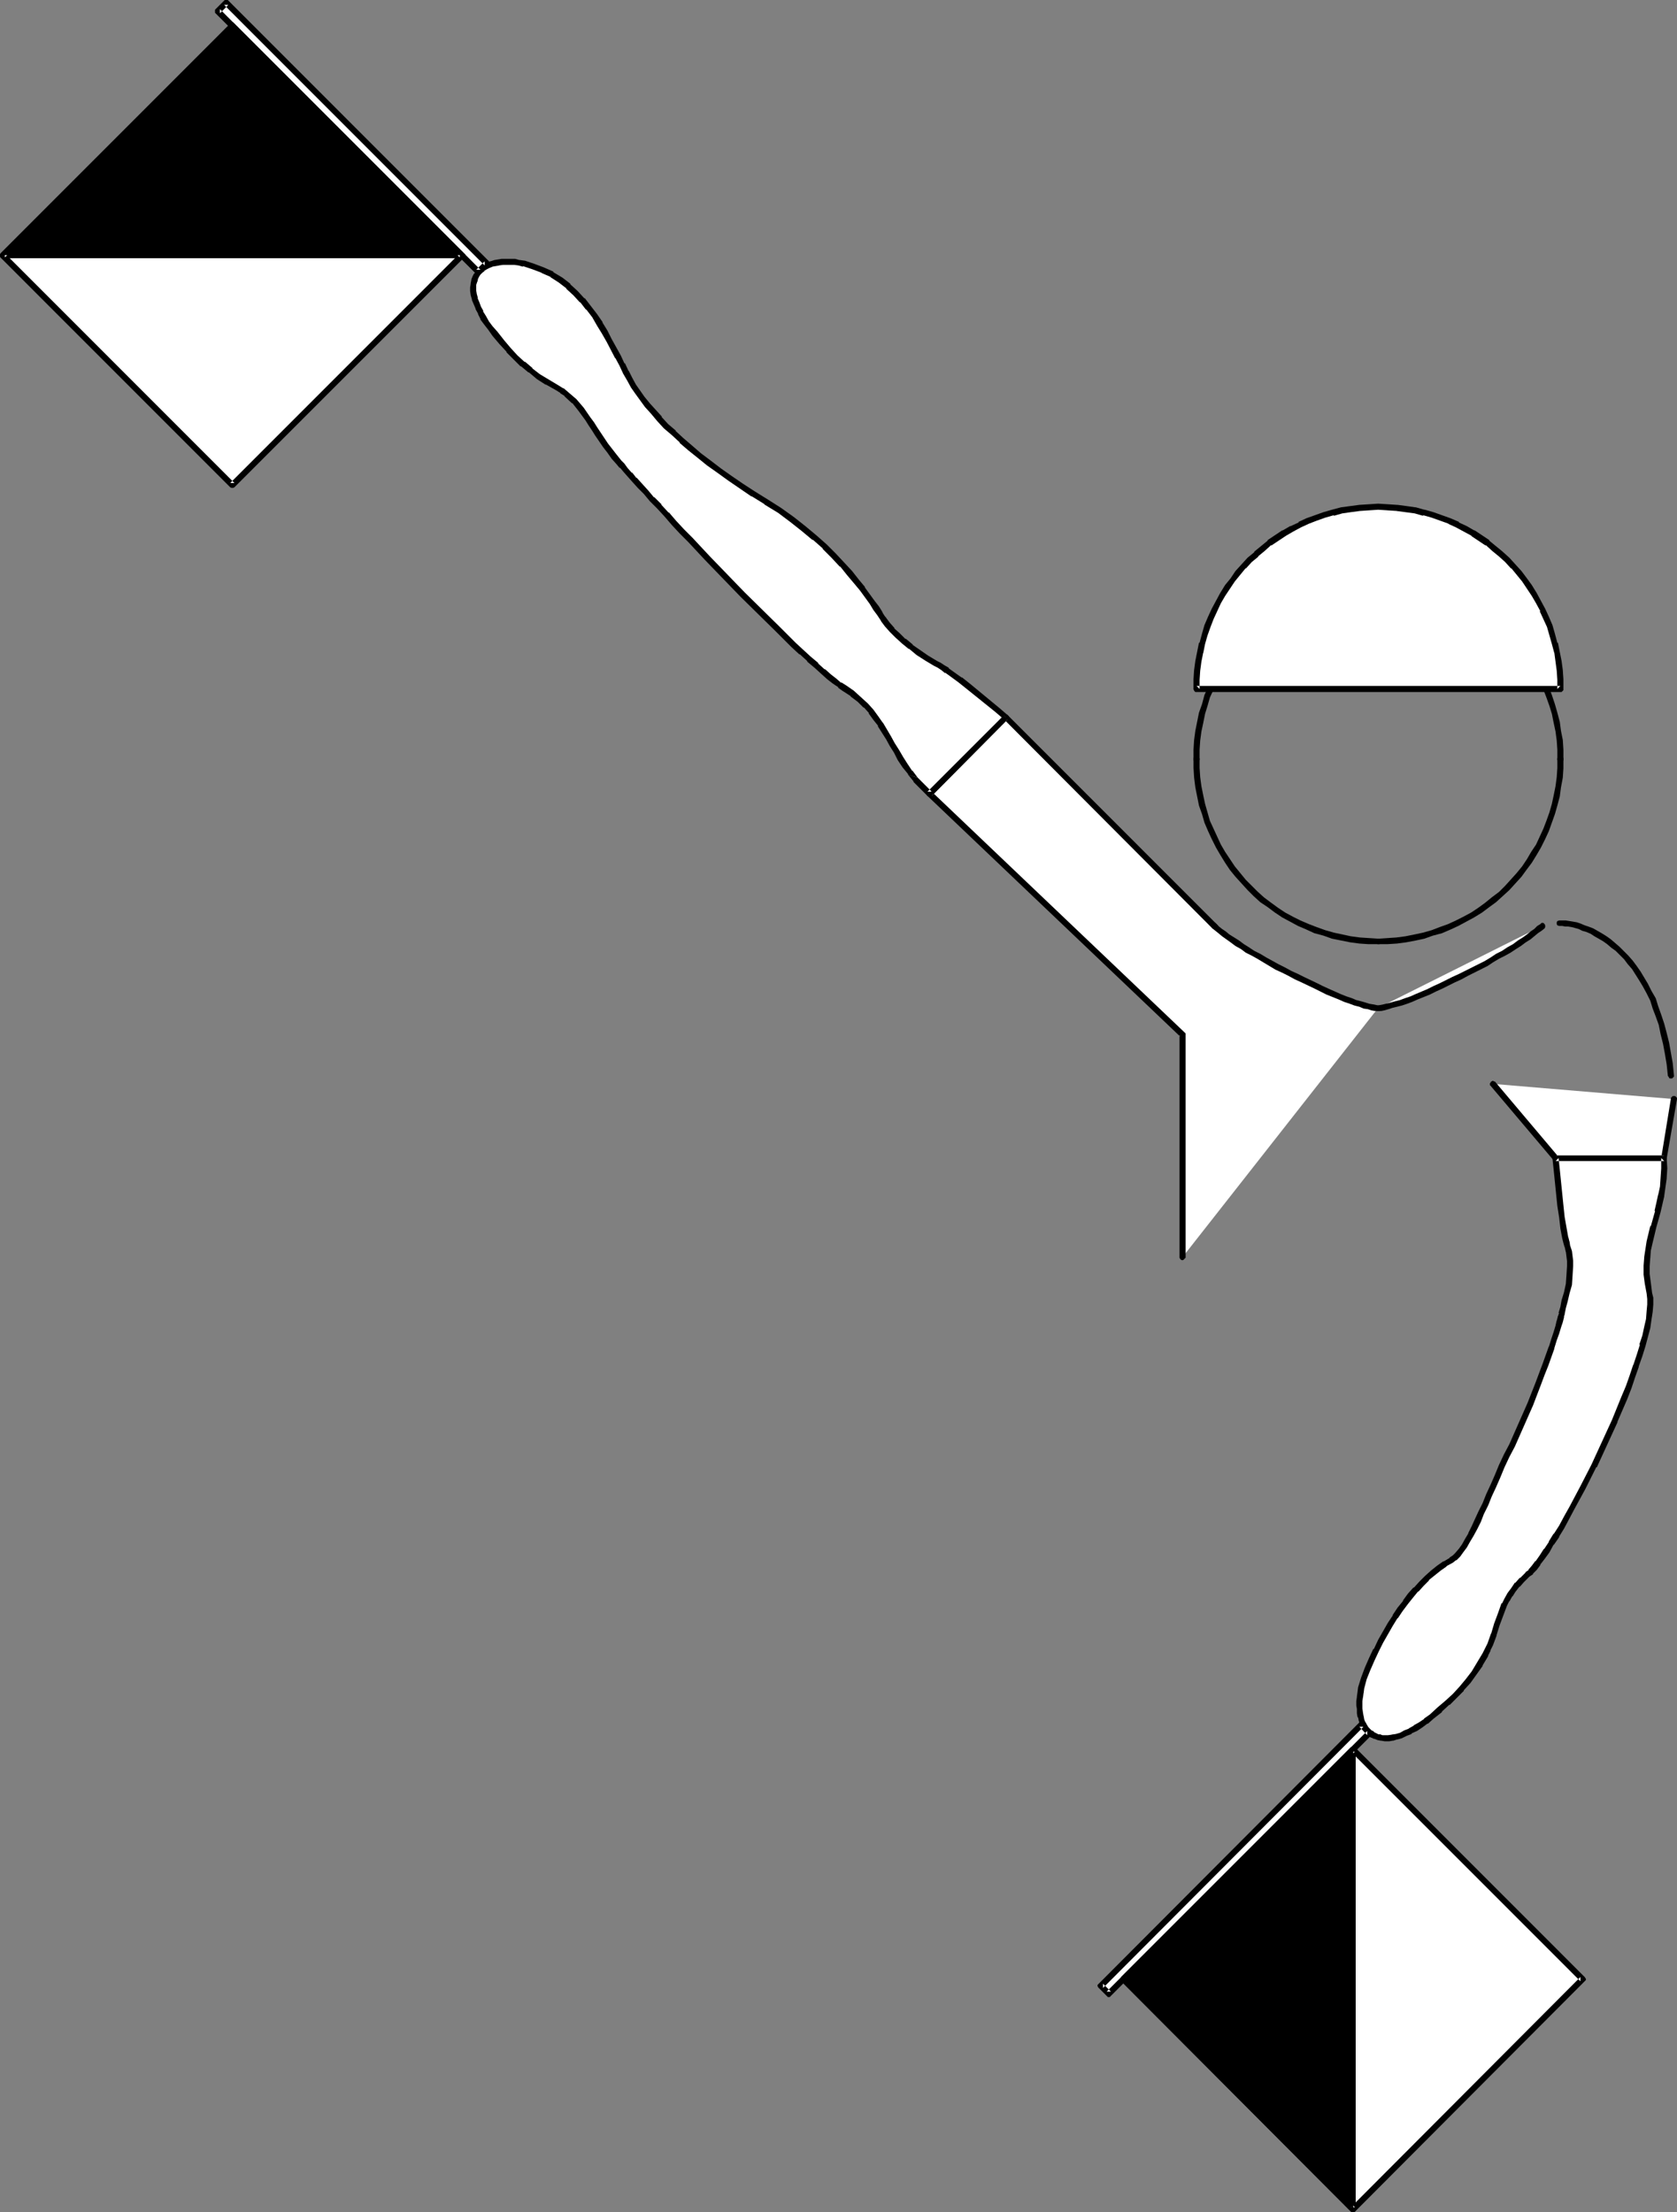 <?xml version="1.0" encoding="UTF-8" standalone="no"?>
<svg
   version="1.0"
   width="118.03mm"
   height="155.668mm"
   id="svg31"
   sodipodi:docname="Charlie 3.wmf"
   xmlns:inkscape="http://www.inkscape.org/namespaces/inkscape"
   xmlns:sodipodi="http://sodipodi.sourceforge.net/DTD/sodipodi-0.dtd"
   xmlns="http://www.w3.org/2000/svg"
   xmlns:svg="http://www.w3.org/2000/svg">
  <rect width="100%" height="100%" fill="#808080" stroke="none"/>
  <sodipodi:namedview
     id="namedview31"
     pagecolor="#ffffff"
     bordercolor="#000000"
     borderopacity="0.25"
     inkscape:showpageshadow="2"
     inkscape:pageopacity="0.0"
     inkscape:pagecheckerboard="0"
     inkscape:deskcolor="#d1d1d1"
     inkscape:document-units="mm" />
  <defs
     id="defs1">
    <pattern
       id="WMFhbasepattern"
       patternUnits="userSpaceOnUse"
       width="6"
       height="6"
       x="0"
       y="0" />
  </defs>
  <path
     style="fill:#000000;fill-opacity:1;fill-rule:evenodd;stroke:none"
     d="m 366.603,251.113 h 0.323 l 0.323,-0.162 0.162,-0.323 v -0.485 l -0.162,-0.323 -0.323,-0.162 h -0.323 0.162 l -2.585,-0.162 -2.424,-0.162 -2.424,-0.323 -2.262,-0.485 -2.262,-0.485 -2.262,-0.646 -2.262,-0.808 -2.1,-0.808 -2.262,-0.97 -1.939,-0.97 -2.1,-1.131 -1.939,-1.293 -1.777,-1.293 -1.939,-1.454 -1.616,-1.454 -1.616,-1.616 -1.616,-1.616 -1.454,-1.778 -1.454,-1.778 -1.293,-1.939 -1.293,-1.939 -1.131,-1.939 -0.969,-2.101 -0.969,-2.101 -0.969,-2.101 -0.646,-2.262 -0.646,-2.262 -0.485,-2.262 -0.485,-2.424 -0.323,-2.424 -0.162,-2.424 v -2.585 l -0.323,-0.323 -0.323,-0.162 h -0.485 l -0.323,0.162 -0.162,0.323 v 0.323 2.262 l 0.162,2.585 0.323,2.585 0.485,2.424 0.485,2.424 0.808,2.262 0.646,2.262 0.969,2.262 0.969,2.101 1.131,2.262 1.131,1.939 1.293,2.101 1.293,1.939 1.454,1.778 1.616,1.778 1.616,1.778 1.616,1.616 1.777,1.616 1.939,1.293 1.939,1.454 1.939,1.293 2.1,1.131 2.1,1.131 2.262,0.97 2.1,0.97 2.424,0.646 2.262,0.808 2.424,0.485 2.424,0.485 2.424,0.323 2.424,0.162 z"
     id="path1" />
  <path
     style="fill:#000000;fill-opacity:1;fill-rule:evenodd;stroke:none"
     d="m 317.486,201.989 v 0.162 l 0.162,0.323 0.323,0.323 h 0.485 l 0.323,-0.323 0.323,-0.323 v -2.747 l 0.162,-2.424 0.323,-2.424 0.485,-2.262 0.485,-2.424 0.646,-2.101 0.646,-2.262 0.969,-2.101 0.969,-2.262 0.969,-1.939 1.131,-2.101 2.585,-3.717 1.454,-1.778 1.454,-1.778 3.231,-3.232 1.616,-1.454 1.939,-1.454 1.777,-1.293 1.939,-1.293 2.1,-1.131 1.939,-0.97 2.262,-0.97 2.1,-0.97 2.262,-0.646 2.1,-0.646 2.424,-0.485 2.262,-0.485 2.424,-0.323 2.424,-0.162 h 2.747 l 0.323,-0.323 0.162,-0.323 v -0.485 l -0.162,-0.323 -0.323,-0.162 h -0.323 -2.424 l -2.585,0.162 -2.424,0.323 -2.424,0.485 -2.424,0.485 -2.262,0.808 -2.424,0.646 -2.1,0.97 -2.262,0.97 -2.1,1.131 -2.1,1.131 -1.939,1.293 -1.939,1.293 -1.939,1.454 -1.777,1.616 -1.616,1.616 -1.616,1.778 -1.616,1.616 -1.454,1.939 -1.293,1.939 -1.293,1.939 -1.131,2.101 -1.131,2.101 -0.969,2.262 -0.969,2.101 -0.646,2.424 -0.808,2.262 -0.485,2.424 -0.485,2.424 -0.323,2.424 -0.162,2.585 z"
     id="path2" />
  <path
     style="fill:#000000;fill-opacity:1;fill-rule:evenodd;stroke:none"
     d="m 366.603,152.704 h -0.162 l -0.323,0.162 -0.162,0.323 v 0.485 l 0.162,0.323 0.323,0.323 h 2.585 l 2.424,0.162 2.424,0.323 2.424,0.485 2.262,0.485 2.262,0.646 2.1,0.646 2.262,0.97 2.1,0.97 1.939,0.97 2.1,1.131 1.939,1.293 1.939,1.293 1.616,1.454 1.939,1.454 1.616,1.616 1.454,1.616 1.616,1.778 1.454,1.778 1.293,1.778 1.131,1.939 1.293,2.101 0.969,1.939 0.969,2.262 0.808,2.101 0.808,2.262 0.646,2.101 0.485,2.424 0.485,2.262 0.323,2.424 0.162,2.424 v 2.585 0 0.162 l 0.323,0.323 0.323,0.323 h 0.485 l 0.323,-0.323 0.162,-0.323 v -0.162 -0.162 -2.424 l -0.162,-2.585 -0.485,-2.424 -0.323,-2.424 -0.646,-2.424 -0.646,-2.262 -0.808,-2.424 -0.808,-2.101 -0.969,-2.262 -1.131,-2.101 -1.131,-2.101 -1.293,-1.939 -1.454,-1.939 -1.293,-1.939 -1.777,-1.616 -1.454,-1.778 -1.777,-1.616 -1.777,-1.616 -1.939,-1.454 -1.777,-1.293 -2.1,-1.293 -2.1,-1.131 -2.1,-1.131 -2.1,-0.97 -2.262,-0.97 -2.424,-0.646 -2.262,-0.808 -2.262,-0.485 -2.585,-0.485 -2.424,-0.323 -2.585,-0.162 z"
     id="path3" />
  <path
     style="fill:#000000;fill-opacity:1;fill-rule:evenodd;stroke:none"
     d="m 415.882,201.989 v -0.323 l -0.162,-0.323 -0.323,-0.162 h -0.485 l -0.323,0.162 -0.323,0.323 v 0.323 -0.162 2.424 l -0.162,2.424 -0.323,2.424 -0.485,2.424 -0.485,2.262 -0.646,2.262 -0.808,2.262 -0.808,2.101 -0.969,2.101 -0.969,2.101 -1.293,1.939 -1.131,1.939 -1.293,1.939 -1.454,1.778 -3.07,3.393 -1.616,1.616 -1.939,1.454 -1.777,1.454 -1.777,1.293 -1.939,1.293 -2.1,1.131 -1.939,0.97 -2.1,0.97 -2.262,0.808 -2.1,0.808 -2.262,0.646 -2.262,0.485 -2.424,0.485 -2.424,0.323 -2.424,0.162 -2.424,0.162 v 0 h -0.162 l -0.323,0.162 -0.162,0.323 v 0.485 l 0.162,0.323 0.323,0.162 h 0.162 0.162 2.262 l 2.585,-0.162 2.424,-0.323 2.585,-0.485 2.262,-0.485 2.262,-0.808 2.424,-0.646 2.262,-0.97 2.1,-0.97 2.1,-1.131 2.1,-1.131 2.1,-1.293 1.939,-1.454 1.777,-1.293 1.777,-1.616 1.777,-1.616 3.231,-3.555 1.293,-1.778 1.454,-1.939 1.293,-2.101 1.131,-1.939 1.131,-2.262 0.969,-2.101 0.808,-2.262 0.808,-2.262 0.646,-2.262 0.646,-2.424 0.323,-2.424 0.485,-2.585 0.162,-2.424 z"
     id="path4" />
  <path
     style="fill:#ffffff;fill-opacity:1;fill-rule:evenodd;stroke:none"
     d="m 318.294,183.244 v -2.424 l 0.162,-2.585 0.323,-2.424 0.485,-2.262 0.485,-2.424 0.646,-2.262 0.808,-2.262 0.969,-2.262 0.969,-2.101 0.969,-2.101 1.131,-2.101 1.293,-1.939 1.454,-1.778 1.293,-1.939 1.616,-1.778 1.616,-1.616 1.616,-1.616 1.777,-1.454 1.777,-1.454 1.939,-1.293 1.939,-1.293 2.1,-1.131 2.1,-1.131 2.1,-0.97 2.262,-0.97 2.262,-0.646 2.1,-0.646 2.424,-0.646 2.424,-0.323 2.424,-0.323 2.424,-0.162 2.424,-0.162 2.585,0.162 2.424,0.162 2.424,0.323 2.424,0.323 2.262,0.646 2.424,0.646 2.262,0.646 2.1,0.97 2.262,0.97 1.939,1.131 2.1,1.131 1.939,1.293 1.939,1.293 1.777,1.454 1.777,1.454 1.616,1.616 1.777,1.616 1.454,1.778 1.454,1.939 1.293,1.778 1.293,1.939 1.131,2.101 1.131,2.101 0.969,2.101 0.808,2.262 0.808,2.262 0.646,2.262 0.485,2.424 0.485,2.262 0.323,2.424 0.162,2.585 v 2.424 z"
     id="path5" />
  <path
     style="fill:#000000;fill-opacity:1;fill-rule:evenodd;stroke:none"
     d="m 318.294,182.436 0.808,0.808 v -2.424 0 l 0.162,-2.424 v 0 l 0.323,-2.424 0.485,-2.424 v 0.162 l 0.485,-2.424 v 0 l 0.646,-2.262 0.808,-2.262 v 0 l 0.808,-2.101 v 0 l 0.969,-2.101 v 0 l 0.969,-2.101 v 0 l 1.131,-1.939 v 0 l 1.293,-1.939 v 0 l 1.293,-1.939 1.454,-1.778 v 0 l 1.454,-1.778 v 0.162 l 1.616,-1.778 1.777,-1.454 h -0.162 l 1.777,-1.454 1.777,-1.616 v 0.162 l 1.939,-1.293 1.939,-1.293 v 0 l 1.939,-1.131 v 0 l 2.1,-1.131 v 0 l 2.1,-0.97 v 0 l 2.1,-0.808 v 0 l 2.262,-0.808 2.262,-0.646 v 0.162 l 2.262,-0.646 v 0 l 2.262,-0.323 2.424,-0.323 v 0 l 2.424,-0.162 v 0 l 2.424,-0.162 2.585,0.162 h -0.162 l 2.585,0.162 h -0.162 l 2.424,0.323 2.424,0.323 v 0 l 2.262,0.646 v -0.162 l 2.262,0.646 2.262,0.808 v 0 l 2.262,0.808 h -0.162 l 2.1,0.97 v 0 l 2.1,1.131 v 0 l 2.1,1.131 h -0.162 l 1.939,1.293 1.939,1.293 v -0.162 l 1.777,1.616 1.777,1.454 v 0 l 1.616,1.454 1.616,1.778 v -0.162 l 1.454,1.778 v 0 l 1.454,1.778 1.293,1.939 v 0 l 1.293,1.939 v 0 l 1.131,1.939 v 0 l 1.131,2.101 h -0.162 l 0.969,2.101 v 0 l 0.969,2.101 v 0 l 0.646,2.262 0.646,2.262 v 0 l 0.646,2.424 v -0.162 l 0.323,2.424 0.323,2.424 v 0 l 0.162,2.424 v 0 2.424 l 0.808,-0.808 h -96.781 v 1.616 h 96.781 0.323 l 0.162,-0.162 0.162,-0.162 0.162,-0.162 v -0.162 -0.162 -2.424 -0.162 l -0.162,-2.424 v 0 l -0.323,-2.424 -0.485,-2.424 v 0 l -0.485,-2.424 h -0.162 l -0.646,-2.424 -0.646,-2.262 v 0 l -0.969,-2.262 v 0 l -0.969,-2.101 v 0 l -1.131,-2.101 v 0 l -1.131,-2.101 v 0 l -1.293,-2.101 v 0 l -1.293,-1.778 -1.454,-1.939 v 0 l -1.616,-1.778 v 0 l -1.616,-1.778 -1.616,-1.454 -0.162,-0.162 -1.777,-1.454 -1.777,-1.454 v -0.162 l -1.939,-1.293 -1.939,-1.293 h -0.162 l -1.939,-1.131 v 0 l -2.1,-0.97 v -0.162 l -2.262,-0.97 v 0 l -2.262,-0.808 v 0 l -2.262,-0.808 -2.262,-0.646 h -0.162 l -2.262,-0.646 h -0.162 l -2.262,-0.323 -2.424,-0.323 h -0.162 l -2.424,-0.162 v 0 l -2.585,-0.162 -2.424,0.162 v 0 l -2.585,0.162 v 0 l -2.424,0.323 -2.424,0.323 v 0 l -2.424,0.646 v 0 l -2.262,0.646 -2.262,0.808 v 0 l -2.262,0.808 v 0 l -2.1,0.97 v 0.162 l -2.1,0.97 h -0.162 l -1.939,1.131 h -0.162 l -1.939,1.293 -1.939,1.293 v 0.162 l -1.777,1.454 -1.777,1.454 v 0.162 l -1.777,1.454 -1.616,1.778 v 0 l -1.616,1.778 v 0 l -1.293,1.939 -1.454,1.778 v 0 l -1.293,2.101 v 0 l -1.131,2.101 v 0 l -1.131,2.101 v 0 l -0.969,2.101 v 0 l -0.969,2.262 v 0 l -0.646,2.262 -0.646,2.424 h -0.162 l -0.485,2.424 v 0 l -0.485,2.424 -0.323,2.424 v 0 l -0.162,2.424 v 0.162 2.424 0.162 l 0.162,0.162 v 0.162 l 0.162,0.162 0.162,0.162 h 0.323 z"
     id="path6" />
  <path
     style="fill:#ffffff;fill-opacity:1;fill-rule:evenodd;stroke:none"
     d="M 314.578,334.332 V 275.19 L 247.203,211.038 l 20.358,-20.36 27.467,27.632 28.113,27.955 0.646,0.808 0.969,0.646 0.969,0.808 0.969,0.808 1.293,0.808 1.131,0.808 2.747,1.778 3.07,1.778 3.231,1.778 3.393,1.778 3.393,1.778 3.393,1.778 3.393,1.454 3.231,1.454 2.908,1.131 1.454,0.646 1.293,0.485 1.293,0.323 1.131,0.323 1.131,0.323 0.969,0.162 0.808,0.162 h 0.646 z"
     id="path7" />
  <path
     style="fill:#000000;fill-opacity:1;fill-rule:evenodd;stroke:none"
     d="m 313.77,334.332 v 0.162 l 0.162,0.323 0.323,0.323 h 0.485 l 0.323,-0.323 0.323,-0.323 v -59.627 l -0.323,-0.323 -67.213,-63.99 v 1.131 l 20.196,-20.36 h -0.969 l 55.419,55.587 0.323,0.162 h 0.485 l 0.323,-0.162 0.323,-0.323 v -0.485 l -0.323,-0.323 -55.58,-55.587 -0.162,-0.162 h -0.162 -0.162 -0.162 -0.162 l -0.162,0.162 -20.358,20.36 -0.162,0.162 -0.162,0.162 v 0.162 l 0.162,0.323 v 0.162 l 0.162,0.162 67.213,63.99 -0.162,-0.485 z"
     id="path8" />
  <path
     style="fill:#000000;fill-opacity:1;fill-rule:evenodd;stroke:none"
     d="m 323.625,245.78 -0.323,-0.323 h -0.485 l -0.323,0.323 -0.162,0.323 v 0.485 l 0.162,0.323 0.808,0.646 0.808,0.646 0.969,0.808 1.131,0.808 1.131,0.808 1.293,0.97 1.454,0.808 1.293,0.97 1.616,0.808 1.454,0.808 1.616,0.97 3.231,1.939 1.777,0.808 1.616,0.808 1.777,0.97 1.777,0.808 3.393,1.616 1.616,0.808 1.616,0.808 3.231,1.293 1.454,0.646 1.454,0.485 1.293,0.485 1.293,0.323 1.131,0.485 1.131,0.162 0.969,0.323 0.969,0.162 h 0.808 0.323 l 0.323,-0.162 0.162,-0.323 v -0.485 l -0.162,-0.323 -0.323,-0.162 h -0.323 0.162 l -0.808,-0.162 -0.808,-0.162 -0.969,-0.162 -0.969,-0.323 -1.131,-0.323 -1.293,-0.323 -1.131,-0.485 -1.454,-0.485 -1.616,-0.646 -1.454,-0.646 -1.454,-0.646 -1.777,-0.808 -1.616,-0.808 -3.393,-1.616 -1.616,-0.808 -1.777,-0.808 -1.777,-0.97 -1.616,-0.808 -3.231,-1.778 -1.616,-0.97 -1.616,-0.808 -1.454,-0.97 -1.293,-0.808 -1.293,-0.97 -1.293,-0.808 -1.293,-0.808 -0.969,-0.808 -0.969,-0.646 -0.808,-0.646 z"
     id="path9" />
  <path
     style="fill:#ffffff;fill-opacity:1;fill-rule:evenodd;stroke:none"
     d="m 267.561,190.678 -2.262,-1.778 -2.585,-2.101 -4.847,-4.04 -2.424,-1.939 -2.424,-1.616 -1.131,-0.808 -1.131,-0.808 -0.969,-0.646 -0.969,-0.485 -2.262,-1.454 -2.262,-1.454 -2.1,-1.454 -1.777,-1.616 -1.777,-1.454 -1.293,-1.454 -1.293,-1.454 -0.969,-1.293 -0.162,-0.323 -0.646,-0.808 -0.323,-0.646 -0.808,-1.293 -1.131,-1.454 -1.131,-1.778 -1.454,-1.939 -1.616,-1.939 -1.777,-2.101 -2.1,-2.424 -2.1,-2.262 -2.424,-2.424 -2.747,-2.424 -2.908,-2.424 -3.07,-2.424 -3.231,-2.424 -3.716,-2.262 -3.393,-2.101 -3.231,-2.101 -2.908,-2.101 -2.908,-1.939 -2.747,-2.101 -2.585,-1.939 -2.424,-2.101 -2.262,-1.939 -2.1,-1.939 -1.939,-1.939 -1.777,-1.778 -1.616,-1.939 -1.616,-1.778 -1.293,-1.778 -1.293,-1.616 -1.131,-1.778 -0.969,-1.778 -1.131,-1.778 -0.969,-2.101 -1.131,-2.101 -2.262,-4.363 -1.293,-2.101 -1.293,-2.262 -1.293,-2.101 -1.616,-2.101 -1.616,-2.101 -1.777,-1.939 -1.939,-1.778 -2.1,-1.616 -2.262,-1.454 -2.585,-1.293 -2.424,-0.97 -2.585,-0.646 -1.131,-0.323 -1.293,-0.162 h -1.131 -0.969 -1.131 l -0.969,0.162 -0.969,0.162 -0.969,0.162 -0.808,0.485 -0.808,0.323 -0.646,0.485 -0.646,0.485 -0.485,0.646 -0.485,0.646 -0.323,0.646 -0.323,0.808 -0.162,0.808 -0.162,0.97 v 0.97 l 0.162,0.97 0.323,1.131 0.323,1.131 0.485,1.293 0.646,1.131 0.808,1.454 0.808,1.293 0.969,1.454 1.293,1.616 1.777,2.101 1.777,2.101 1.939,1.939 1.939,1.778 1.939,1.778 2.262,1.616 2.262,1.454 2.585,1.454 1.293,0.808 1.131,0.808 2.262,1.939 1.777,2.262 1.777,2.585 0.808,1.293 0.969,1.293 0.969,1.454 1.939,2.909 1.131,1.454 1.131,1.616 1.293,1.454 0.808,0.97 0.969,0.97 1.131,1.293 1.293,1.454 1.454,1.454 1.454,1.778 1.777,1.939 1.777,1.939 1.939,2.101 2.1,2.101 2.1,2.262 2.1,2.262 4.524,4.848 4.686,4.848 4.686,4.848 4.847,4.686 2.262,2.424 2.262,2.262 2.262,2.101 2.1,1.939 2.1,2.101 1.939,1.778 1.939,1.616 1.777,1.616 1.616,1.454 1.454,1.131 1.454,0.97 1.131,0.97 2.1,1.454 1.939,1.454 1.616,1.616 1.454,1.616 1.293,1.778 1.293,1.616 2.1,3.555 0.969,1.939 1.131,1.778 1.131,1.778 1.131,1.939 1.293,1.778 1.454,1.939 1.777,1.939 1.939,1.778 z"
     id="path10" />
  <path
     style="fill:#000000;fill-opacity:1;fill-rule:evenodd;stroke:none"
     d="m 268.045,191.324 0.323,-0.323 v -0.485 l -0.323,-0.323 v 0 l -2.262,-1.939 -7.432,-6.14 -2.424,-1.939 h -0.162 l -2.262,-1.616 -1.131,-0.808 v -0.162 l -1.131,-0.646 v 0 l -0.969,-0.646 -0.969,-0.485 -2.424,-1.454 v 0 l -2.1,-1.454 v 0 l -2.1,-1.454 h 0.162 l -1.939,-1.616 v 0.162 l -1.616,-1.616 v 0 l -1.454,-1.293 h 0.162 l -1.293,-1.454 v 0 l -0.969,-1.293 v 0 l -0.162,-0.323 v 0.162 l -0.646,-0.97 v 0 l -0.323,-0.646 v 0 l -0.808,-1.293 -1.131,-1.454 v 0 l -2.585,-3.555 v -0.162 l -1.616,-1.939 -1.777,-2.262 -2.1,-2.262 v 0 l -2.262,-2.424 -2.424,-2.424 v 0 l -2.747,-2.424 v 0 l -2.908,-2.424 -3.07,-2.424 v 0 l -3.393,-2.424 v 0 l -3.555,-2.262 v 0 l -3.393,-2.101 v 0 l -3.231,-2.101 -3.07,-2.101 v 0 l -2.747,-1.939 v 0 l -2.747,-2.101 v 0 l -2.585,-1.939 v 0 l -2.424,-2.101 -2.262,-1.939 v 0 l -2.1,-1.939 h 0.162 l -2.1,-1.778 -1.777,-1.939 h 0.162 l -1.616,-1.778 -1.616,-1.778 -1.454,-1.778 v 0 l -1.131,-1.616 v 0 l -1.131,-1.616 -0.969,-1.778 -0.969,-1.939 v 0.162 l -0.969,-2.101 h -0.162 l -0.969,-2.101 v 0 l -2.424,-4.363 -1.131,-2.262 -1.293,-2.101 v -0.162 l -1.454,-2.101 v 0 l -1.616,-2.101 v 0 l -1.616,-2.101 h -0.162 l -1.777,-1.939 -1.939,-1.778 v -0.162 l -2.1,-1.616 v 0 l -2.424,-1.454 V 72.231 l -2.585,-1.131 v 0 l -2.585,-0.97 v 0 l -2.424,-0.808 h -0.162 l -1.131,-0.162 h -0.162 l -1.131,-0.323 v 0 h -1.131 -1.131 -0.162 -0.969 -0.162 l -0.969,0.162 v 0 l -0.969,0.162 -0.969,0.323 h -0.162 l -0.808,0.323 v 0 l -0.808,0.485 -0.808,0.485 v 0 l -0.646,0.485 v 0.162 l -0.646,0.646 v 0 l -0.485,0.646 -0.162,0.162 -0.323,0.646 v 0 l -0.323,0.808 v 0.162 l -0.162,0.808 v 0.162 l -0.162,0.97 v 0.97 l 0.162,1.131 v 0 l 0.323,1.131 v 0.162 l 0.485,1.131 0.485,1.131 v 0.162 l 0.646,1.131 v 0.162 l 0.646,1.293 v 0.162 l 0.969,1.293 v 0 l 1.131,1.454 v 0 l 1.131,1.616 1.777,2.101 1.939,2.101 v 0.162 l 1.777,1.778 1.939,1.939 h 0.162 l 1.939,1.616 h 0.162 l 2.1,1.778 v 0 l 2.262,1.454 h 0.162 l 2.585,1.454 1.293,0.808 h -0.162 l 1.293,0.808 h -0.162 l 2.1,1.939 v -0.162 l 1.777,2.262 v 0 l 1.777,2.424 v 0 l 0.808,1.293 0.969,1.454 0.808,1.293 2.1,3.07 v 0 l 1.131,1.454 v 0 l 1.131,1.616 1.293,1.454 0.808,0.97 h 0.162 l 0.808,0.97 1.131,1.293 v 0 l 1.293,1.454 v 0 l 1.454,1.616 v 0 l 1.616,1.616 1.616,1.939 v 0 l 1.939,1.939 v 0 l 1.939,2.101 v 0 l 1.939,2.262 2.1,2.262 2.262,2.262 4.524,4.848 4.686,4.848 4.686,4.848 9.371,9.211 2.1,2.101 2.1,2.101 2.1,1.939 h 0.162 l 1.939,1.778 v 0.162 l 1.939,1.616 v 0 l 1.777,1.616 v 0 l 1.616,1.454 1.454,1.131 v 0 l 1.454,0.97 v 0.162 l 1.131,0.808 2.262,1.454 h -0.162 l 1.939,1.454 v 0 l 1.616,1.616 v -0.162 l 1.454,1.616 h -0.162 l 1.293,1.778 v 0 l 1.293,1.616 h -0.162 l 2.262,3.555 0.969,1.778 1.131,1.778 0.969,1.939 v 0 l 1.293,1.939 v 0 l 1.454,1.778 v 0.162 l 2.585,0.808 -1.454,-1.939 v 0.162 l -1.293,-1.939 v 0 l -1.131,-1.778 v 0 l -1.131,-1.939 -1.131,-1.778 -0.969,-1.778 -2.1,-3.555 -0.162,-0.162 -1.131,-1.616 v 0 l -1.293,-1.778 v 0 l -1.454,-1.616 v 0 l -1.777,-1.616 v 0 l -1.777,-1.616 -0.162,-0.162 -2.1,-1.454 -1.293,-0.808 v 0.162 l -1.293,-1.131 v 0 l -1.454,-1.131 -1.616,-1.454 v 0.162 l -1.777,-1.616 v -0.162 L 215.696,174.68 v 0 l -1.939,-1.778 v 0 l -2.1,-1.939 -2.1,-2.101 -2.1,-2.101 -9.371,-9.211 -4.686,-4.848 -4.686,-4.848 -4.524,-4.848 -2.262,-2.262 -2.1,-2.262 -1.939,-2.262 v 0.162 l -1.939,-2.101 v -0.162 l -1.939,-1.939 v 0.162 l -1.616,-1.939 -1.616,-1.778 v 0 l -1.454,-1.616 v 0.162 l -1.131,-1.454 h -0.162 l -1.131,-1.293 -0.808,-1.131 v 0 l -0.808,-0.808 -1.293,-1.616 -1.131,-1.454 v 0 l -1.131,-1.454 v 0 l -1.939,-2.909 -0.969,-1.454 -0.808,-1.293 -0.969,-1.293 v 0 l -1.777,-2.585 v 0 l -1.939,-2.262 v 0 l -2.262,-1.939 v 0 l -1.131,-0.97 h -0.162 l -1.293,-0.808 -2.424,-1.454 v 0 l -2.424,-1.454 v 0 l -2.1,-1.616 h 0.162 l -2.1,-1.778 v 0.162 l -1.939,-1.778 -1.777,-1.939 v 0 l -1.777,-2.101 -1.777,-2.262 -1.293,-1.454 v 0 l -0.969,-1.293 v 0 l -0.808,-1.454 v 0 l -0.808,-1.293 h 0.162 l -0.646,-1.131 v 0 l -0.485,-1.293 -0.485,-1.131 0.162,0.162 -0.323,-1.131 v 0 l -0.162,-0.97 v 0.162 -0.97 0 -0.808 0.162 l 0.323,-0.97 v 0.162 l 0.162,-0.808 v 0 l 0.323,-0.646 v 0 l 0.323,-0.485 v 0 l 0.646,-0.646 -0.162,0.162 0.646,-0.485 h -0.162 l 0.808,-0.485 0.646,-0.323 v 0 l 0.808,-0.323 h -0.162 l 0.969,-0.162 0.969,-0.162 h -0.162 l 1.131,-0.162 h -0.162 1.131 -0.162 1.131 1.131 v 0 l 1.131,0.162 v 0 l 1.131,0.323 V 70.777 l 2.424,0.808 v 0 l 2.585,0.97 h -0.162 l 2.585,1.131 h -0.162 l 2.262,1.454 v 0 l 2.1,1.616 h -0.162 l 1.939,1.778 1.777,1.939 v -0.162 l 1.616,2.101 v -0.162 l 1.616,2.101 v 0 l 1.293,2.262 v 0 l 1.293,2.101 1.293,2.262 2.262,4.363 v -0.162 l 1.131,2.101 v 0 l 0.969,2.101 v 0 l 1.131,1.939 0.969,1.778 1.131,1.616 v 0 l 1.293,1.778 v 0 l 1.293,1.778 1.616,1.778 1.616,1.939 v 0 l 1.777,1.939 2.1,1.778 v 0 l 2.1,1.939 v 0.162 l 2.262,1.939 2.424,1.939 v 0 l 2.585,2.101 v 0 l 2.747,1.939 v 0 l 2.908,2.101 v 0 l 3.07,2.101 3.07,2.101 h 0.162 l 3.393,2.101 h -0.162 l 3.716,2.262 v 0 l 3.231,2.424 v 0 l 3.07,2.424 2.908,2.424 v -0.162 l 2.747,2.424 h -0.162 l 2.424,2.424 2.262,2.424 v -0.162 l 1.939,2.424 1.777,2.101 1.616,1.939 v 0 l 2.585,3.555 v 0 l 0.969,1.616 0.969,1.293 v 0 l 0.323,0.485 v 0 l 0.646,0.97 v 0 l 0.162,0.323 v 0 l 0.969,1.293 v 0 l 1.293,1.454 v 0 l 1.454,1.454 v 0 l 1.777,1.616 v 0 l 1.777,1.454 h 0.162 l 1.939,1.616 v 0 l 2.262,1.454 v 0 l 2.424,1.454 0.969,0.485 0.969,0.646 v 0 l 0.969,0.808 v -0.162 l 1.131,0.808 2.424,1.778 v 0 l 2.424,1.939 7.432,5.979 2.262,1.939 v -1.131 z"
     id="path11" />
  <path
     style="fill:#000000;fill-opacity:1;fill-rule:evenodd;stroke:none"
     d="m 241.548,206.029 1.454,1.778 v 0.162 l 1.777,1.778 1.939,1.939 0.162,0.162 h 0.162 0.162 0.162 0.323 l 0.162,-0.162 20.196,-20.36 -0.969,-1.131 -20.358,20.36 h 1.131 l -1.939,-1.939 -1.777,-1.778 v 0 z"
     id="path12" />
  <path
     style="fill:#ffffff;fill-opacity:1;fill-rule:evenodd;stroke:none"
     d="M 58.004,2.909 60.104,0.808 129.418,70.131 127.317,72.231 Z"
     id="path13" />
  <path
     style="fill:#000000;fill-opacity:1;fill-rule:evenodd;stroke:none"
     d="M 58.488,2.424 V 3.555 L 60.75,1.293 h -1.131 l 69.314,69.323 v -1.131 l -2.262,2.262 h 1.131 L 58.488,2.424 57.357,3.555 l 69.314,69.323 0.162,0.162 h 0.162 0.323 0.162 0.162 l 0.162,-0.162 2.262,-2.262 v -0.162 l 0.162,-0.162 v -0.162 -0.323 l -0.162,-0.162 V 69.484 L 60.75,0.162 60.589,0 h -0.162 -0.323 -0.162 -0.162 L 59.619,0.162 57.357,2.424 57.196,2.585 V 2.747 2.909 3.232 3.393 l 0.162,0.162 z"
     id="path14" />
  <path
     style="fill:#ffffff;fill-opacity:1;fill-rule:evenodd;stroke:none"
     d="M 61.881,128.95 122.955,67.868 61.881,6.787 0.808,67.868 Z"
     id="path15" />
  <path
     style="fill:#000000;fill-opacity:1;fill-rule:evenodd;stroke:none"
     d="m 61.235,129.596 0.323,0.162 h 0.485 l 0.323,-0.162 61.074,-61.081 0.323,-0.323 V 67.707 L 123.44,67.383 62.366,6.302 62.043,5.979 H 61.558 L 61.235,6.302 0.162,67.383 0,67.707 v 0.485 L 0.162,68.515 61.235,129.596 62.366,128.465 1.293,67.383 v 1.131 L 62.366,7.272 H 61.235 L 122.309,68.515 V 67.383 L 61.235,128.465 h 1.131 z"
     id="path16" />
  <path
     style="fill:#000000;fill-opacity:1;fill-rule:evenodd;stroke:none"
     d="M 122.955,67.868 61.881,6.787 0.808,67.868 Z"
     id="path17" />
  <path
     style="fill:#000000;fill-opacity:1;fill-rule:evenodd;stroke:none"
     d="m 122.955,68.676 h 0.162 l 0.323,-0.162 0.323,-0.323 V 67.707 L 123.44,67.383 62.366,6.302 62.043,5.979 H 61.558 L 61.235,6.302 0.162,67.383 0,67.707 v 0.485 l 0.162,0.323 0.323,0.162 H 0.808 122.955 V 67.06 H 0.808 L 1.293,68.515 62.366,7.272 h -1.131 l 61.074,61.243 0.646,-1.454 z"
     id="path18" />
  <path
     style="fill:#ffffff;fill-opacity:1;fill-rule:evenodd;stroke:none"
     d="m 445.288,292.318 -2.585,15.674 h -28.921 l -16.642,-19.714 z"
     id="path19" />
  <path
     style="fill:#000000;fill-opacity:1;fill-rule:evenodd;stroke:none"
     d="m 446.096,292.318 v -0.162 -0.162 l -0.323,-0.323 -0.162,-0.162 h -0.162 -0.162 -0.323 l -0.323,0.323 -0.162,0.162 v 0.162 l -2.585,15.836 0.808,-0.646 h -28.921 l 0.646,0.162 -16.642,-19.714 -0.162,-0.162 h -0.162 l -0.323,-0.162 h -0.162 l -0.162,0.162 h -0.162 l -0.162,0.323 -0.162,0.162 v 0.162 0.162 0.162 l 0.162,0.162 16.803,19.876 v 0 l 0.162,0.162 h 0.162 0.162 28.921 v 0 h 0.162 l 0.162,-0.162 h 0.162 l 0.162,-0.323 v -0.162 z"
     id="path20" />
  <path
     style="fill:#ffffff;fill-opacity:1;fill-rule:evenodd;stroke:none"
     d="m 410.227,246.265 -0.646,0.808 -0.808,0.646 -0.969,0.808 -1.131,0.808 -1.131,0.808 -1.293,0.808 -2.747,1.778 -3.07,1.778 -3.07,1.778 -3.393,1.778 -3.555,1.778 -3.393,1.778 -3.231,1.454 -3.231,1.454 -3.07,1.131 -1.454,0.646 -1.293,0.485 -1.293,0.323 -1.131,0.323 -1.131,0.323 -0.969,0.162 -0.808,0.162 h -0.808 z"
     id="path21" />
  <path
     style="fill:#000000;fill-opacity:1;fill-rule:evenodd;stroke:none"
     d="m 410.874,246.911 0.162,-0.323 v -0.485 l -0.162,-0.323 -0.323,-0.323 h -0.485 l -0.323,0.323 v 0 l -0.808,0.485 -0.808,0.808 -0.969,0.646 -0.969,0.808 -1.131,0.808 -1.293,0.808 -1.293,0.97 -1.454,0.808 -1.454,0.97 -1.616,0.808 -1.454,0.97 -1.616,0.97 -5.17,2.585 -1.616,0.808 -1.777,0.808 -1.616,0.808 -1.616,0.808 -1.777,0.808 -1.616,0.808 -3.07,1.293 -1.454,0.646 -1.454,0.485 -1.293,0.485 -1.293,0.323 -1.131,0.323 -1.939,0.485 -0.808,0.162 -0.808,0.162 h 0.162 -0.162 l -0.323,0.162 -0.162,0.323 v 0.485 l 0.162,0.323 0.323,0.162 h 0.162 0.162 0.646 l 0.808,-0.162 1.131,-0.323 0.969,-0.323 1.293,-0.323 1.293,-0.323 1.454,-0.485 1.293,-0.485 1.454,-0.646 3.231,-1.293 1.616,-0.808 1.777,-0.808 1.616,-0.808 1.616,-0.808 1.777,-0.808 1.777,-0.97 5.17,-2.585 1.454,-0.97 1.616,-0.97 1.616,-0.808 1.454,-0.808 1.454,-0.97 1.293,-0.808 1.293,-0.97 1.293,-0.808 0.969,-0.808 0.969,-0.808 0.969,-0.646 z"
     id="path22" />
  <path
     style="fill:#ffffff;fill-opacity:1;fill-rule:evenodd;stroke:none"
     d="m 413.782,307.993 0.323,3.07 0.323,3.232 0.646,6.302 0.323,3.07 0.485,2.909 0.485,2.585 0.323,1.293 0.323,0.97 0.323,1.454 0.162,1.293 0.162,1.293 v 1.293 l -0.162,2.424 -0.162,2.424 -0.646,2.262 -0.485,2.101 -0.323,1.778 -0.485,1.616 -0.162,0.485 v 0.323 l -0.323,1.293 -0.323,1.293 -0.646,1.778 -0.485,1.778 -0.808,2.101 -0.646,2.262 -0.969,2.262 -0.808,2.585 -0.969,2.585 -2.1,5.332 -2.424,5.494 -2.585,5.494 -1.293,2.747 -1.293,2.747 -1.293,2.747 -1.131,2.585 -0.969,2.424 -1.131,2.424 -0.969,2.262 -0.969,2.101 -0.969,1.778 -0.808,1.939 -0.969,1.454 -0.808,1.454 -0.969,1.293 -0.808,1.131 -0.808,0.808 -0.969,0.646 -1.616,0.97 -1.616,1.131 -1.616,1.293 -1.616,1.454 -1.454,1.293 -1.454,1.616 -1.454,1.616 -1.293,1.778 -1.454,1.939 -1.293,1.939 -1.293,2.101 -1.293,2.101 -1.293,2.262 -1.131,2.424 -1.131,2.424 -1.131,2.585 -1.131,2.585 -0.646,2.424 -0.162,1.293 -0.162,1.131 -0.162,1.131 v 1.131 0.97 l 0.162,0.97 0.162,0.97 0.323,0.97 0.323,0.808 0.323,0.808 0.485,0.646 0.485,0.646 0.646,0.646 0.646,0.323 0.808,0.323 0.646,0.323 0.969,0.323 h 0.808 0.969 l 0.969,-0.162 1.131,-0.323 1.131,-0.323 1.293,-0.485 1.293,-0.646 1.293,-0.646 1.454,-0.97 1.454,-0.97 1.454,-1.293 2.262,-1.778 1.939,-1.778 1.939,-1.939 1.939,-1.939 1.616,-1.939 1.616,-2.262 1.616,-2.262 1.454,-2.585 0.646,-1.293 0.485,-1.454 1.131,-2.585 0.808,-2.585 0.808,-2.585 1.131,-2.747 0.646,-1.293 0.808,-1.293 0.969,-1.293 0.969,-1.454 1.293,-1.293 1.454,-1.293 0.808,-0.808 0.969,-1.131 0.969,-1.293 1.131,-1.454 1.131,-1.778 1.293,-1.939 1.293,-2.101 1.454,-2.262 1.293,-2.424 1.454,-2.585 1.454,-2.585 1.454,-2.747 2.908,-5.817 2.908,-5.979 2.585,-5.979 2.585,-6.14 1.131,-2.909 1.131,-2.909 0.969,-2.747 0.808,-2.747 0.808,-2.585 0.808,-2.585 0.485,-2.262 0.323,-2.262 0.323,-1.939 0.162,-1.939 v -1.616 l -0.162,-1.454 -0.485,-2.424 -0.323,-2.424 v -2.424 l 0.162,-2.101 0.162,-2.101 0.485,-2.101 0.969,-4.04 1.131,-4.04 0.485,-2.101 0.485,-2.262 0.323,-2.101 0.323,-2.424 0.162,-2.585 v -2.747 z"
     id="path23" />
  <path
     style="fill:#000000;fill-opacity:1;fill-rule:evenodd;stroke:none"
     d="m 413.782,307.346 h -0.162 l -0.323,0.162 -0.323,0.323 v 0.323 l 0.323,3.07 0.969,9.534 v 0 l 0.485,3.07 0.323,2.909 0.485,2.585 v 0 l 0.323,1.293 v 0 l 0.323,1.131 v -0.162 l 0.323,1.454 v -0.162 l 0.162,1.293 v 0 l 0.162,1.293 v 1.293 -0.162 l -0.162,2.585 v 0 l -0.162,2.262 v 0 l -0.485,2.262 -0.646,2.101 -0.323,1.778 -0.485,1.616 h 0.162 l -0.162,0.323 v 0.162 l -0.162,0.323 -0.323,1.293 v -0.162 l -0.323,1.454 -0.485,1.616 -0.646,1.939 -0.646,2.101 v -0.162 l -1.616,4.525 -0.969,2.585 -0.969,2.585 -2.1,5.332 v 0 l -2.424,5.494 -2.424,5.494 -1.454,2.747 -1.293,2.747 -1.131,2.747 -1.131,2.585 -1.131,2.424 -0.969,2.424 -1.131,2.262 -0.969,2.101 -0.808,1.778 -0.969,1.939 0.162,-0.162 -0.969,1.616 -0.808,1.454 v 0 l -0.808,1.131 v 0 l -0.969,1.131 0.162,-0.162 -0.969,0.97 0.162,-0.162 -0.969,0.646 h 0.162 l -1.616,0.97 h -0.162 l -1.616,1.131 v 0 l -1.616,1.293 -1.616,1.454 v 0 l -1.454,1.454 -1.454,1.616 h -0.162 l -1.454,1.616 -1.293,1.778 v 0.162 l -1.454,1.778 v 0 l -1.293,1.939 v 0.162 l -1.293,1.939 -1.293,2.262 -1.293,2.262 v 0 l -1.131,2.424 h -0.162 l -1.131,2.424 -1.131,2.585 v 0 l -0.969,2.585 v 0 l -0.808,2.585 v 0 l -0.162,1.293 v 0 l -0.162,1.131 v 0.162 l -0.162,1.131 v 1.131 l 0.162,0.97 v 0.162 0.97 l 0.162,0.97 0.162,0.162 0.162,0.808 0.323,0.97 v 0.162 l 0.485,0.646 0.485,0.808 v 0 l 0.646,0.646 v 0.162 l 0.485,0.485 0.162,0.162 0.646,0.485 h 0.162 l 0.646,0.323 h 0.162 l 0.808,0.323 v 0 l 0.808,0.162 h 0.162 l 0.969,0.162 h 1.131 l 0.969,-0.162 h 0.162 l 0.969,-0.323 h 0.162 l 1.131,-0.323 1.293,-0.646 v 0 l 1.293,-0.485 v -0.162 l 1.454,-0.646 v 0 l 1.454,-0.97 v 0 l 1.293,-0.97 h 0.162 l 1.454,-1.293 2.262,-1.778 v -0.162 l 1.939,-1.778 h 0.162 l 1.777,-1.778 1.939,-1.939 v -0.162 l 1.777,-1.939 v 0 l 1.616,-2.262 v 0 l 1.616,-2.262 v -0.162 l 1.454,-2.424 v -0.162 l 0.646,-1.293 v -0.162 l 0.646,-1.293 0.969,-2.585 v -0.162 l 0.808,-2.585 v 0 l 0.969,-2.585 0.969,-2.585 v 0 l 0.646,-1.293 v 0.162 l 0.808,-1.454 v 0.162 l 0.808,-1.293 v 0 l 1.131,-1.454 v 0.162 l 1.131,-1.293 v 0 l 1.454,-1.454 v 0 l 0.969,-0.646 V 418.521 l 0.969,-0.97 0.969,-1.293 v -0.162 l 1.131,-1.454 v 0 l 1.293,-1.778 v 0 l 1.131,-2.101 v 0.162 l 1.454,-2.101 v -0.162 l 1.293,-2.101 1.293,-2.424 1.454,-2.747 2.908,-5.333 v 0 l 2.908,-5.817 h 0.162 l 2.747,-5.979 2.747,-5.979 v -0.162 l 2.585,-5.979 1.131,-2.909 0.969,-2.909 0.969,-2.747 v -0.162 l 0.969,-2.747 0.808,-2.585 v 0 l 0.646,-2.424 v 0 l 0.646,-2.424 v 0 l 0.323,-2.262 0.323,-2.101 v 0 l 0.162,-1.939 v -1.778 l -0.323,-1.293 -0.323,-2.585 -0.323,-2.424 v 0.162 -2.424 0.162 l 0.162,-2.262 v 0.162 l 0.162,-2.262 v 0.162 l 0.485,-2.101 0.969,-4.04 v 0 l 1.131,-4.04 v 0 l 0.485,-2.101 0.485,-2.101 v -0.162 l 0.323,-2.262 0.323,-2.262 v -0.162 l 0.162,-2.585 v 0 l -0.162,-2.747 v -0.162 -0.162 l -0.162,-0.162 -0.162,-0.162 h -0.162 -0.162 -28.921 v 1.454 h 28.921 l -0.808,-0.808 v 2.747 0 l -0.162,2.424 v 0 l -0.162,2.424 -0.485,2.262 v -0.162 l -0.485,2.262 -0.485,2.101 h 0.162 l -1.131,4.04 h -0.162 l -0.969,4.04 -0.323,2.101 v 0 l -0.323,2.101 v 0.162 l -0.162,2.101 v 0 2.424 0 l 0.323,2.424 0.485,2.585 0.162,1.454 v -0.162 1.616 0 l -0.162,1.778 v 0 l -0.162,2.101 -0.485,2.101 v 0 l -0.485,2.262 v 0 l -0.808,2.424 h 0.162 l -0.808,2.585 -0.969,2.909 v -0.162 l -0.969,2.909 -0.969,2.747 -1.293,3.07 -2.424,5.979 v 0 l -2.747,5.979 -2.747,5.979 v 0 l -2.908,5.656 v 0 l -2.908,5.494 -1.454,2.585 -1.293,2.424 -1.454,2.262 v -0.162 l -1.293,2.101 v 0.162 l -1.293,1.939 v -0.162 l -1.131,1.778 v 0 l -1.131,1.616 v -0.162 l -0.969,1.293 -0.969,1.131 h 0.162 l -0.969,0.646 h 0.162 l -1.454,1.454 h -0.162 l -1.131,1.293 h -0.162 l -0.969,1.454 v 0 l -0.969,1.293 v 0 l -0.808,1.454 v 0 l -0.646,1.293 h -0.162 l -0.969,2.747 -0.969,2.585 v 0 l -0.808,2.747 v -0.162 l -0.969,2.747 -0.646,1.293 v 0 l -0.646,1.293 v 0 l -1.454,2.424 v 0 l -1.454,2.424 v 0 l -1.616,2.101 v 0 l -1.616,1.939 v 0 l -1.777,1.939 -1.939,1.778 v 0 l -2.1,1.778 v 0 l -2.1,1.939 -1.616,1.131 h 0.162 l -1.454,0.97 v 0 l -1.454,0.808 h 0.162 l -1.454,0.808 h 0.162 l -1.293,0.485 v 0 l -1.131,0.646 -1.131,0.323 v 0 l -1.131,0.162 h 0.162 l -1.131,0.162 h 0.162 -0.969 0.162 -0.969 0.162 l -0.808,-0.323 v 0.162 l -0.808,-0.323 h 0.162 l -0.808,-0.323 h 0.162 l -0.646,-0.485 v 0.162 l -0.485,-0.485 v 0 l -0.646,-0.646 0.162,0.162 -0.485,-0.808 -0.323,-0.646 v 0.162 l -0.323,-0.808 -0.162,-0.97 v 0.162 l -0.162,-0.97 -0.162,-1.131 v 0.162 -1.131 0.162 -1.131 0 l 0.162,-1.131 v 0.162 l 0.162,-1.293 v 0.162 l 0.162,-1.293 v 0 l 0.646,-2.424 v 0 l 0.969,-2.424 v 0 l 1.131,-2.585 1.131,-2.424 v 0 l 1.131,-2.262 v 0 l 1.293,-2.262 1.293,-2.262 1.293,-2.101 v 0.162 l 1.293,-1.939 v 0 l 1.454,-1.939 v 0 l 1.293,-1.616 1.454,-1.778 v 0.162 l 1.454,-1.616 1.454,-1.454 h -0.162 l 1.616,-1.293 1.616,-1.293 v 0 l 1.616,-1.131 h -0.162 l 1.777,-0.97 v 0 l 0.808,-0.646 h 0.162 l 0.969,-0.97 v 0 l 0.808,-1.131 v 0 l 0.969,-1.293 v 0 l 0.808,-1.454 0.969,-1.616 v 0 l 0.969,-1.778 0.969,-1.939 0.808,-2.101 1.131,-2.262 0.969,-2.424 1.131,-2.424 1.131,-2.585 1.131,-2.747 1.293,-2.747 1.454,-2.747 2.424,-5.494 2.424,-5.494 v 0 l 2.1,-5.494 0.969,-2.585 0.969,-2.424 1.616,-4.525 v -0.162 l 0.646,-2.101 0.646,-1.778 0.485,-1.616 0.485,-1.454 v 0 l 0.323,-1.293 v -0.323 0 l 0.162,-0.323 v -0.162 l 0.323,-1.616 0.485,-1.778 0.485,-2.101 0.646,-2.262 v 0 l 0.162,-2.424 v 0 l 0.162,-2.585 v -0.162 -1.293 l -0.162,-1.293 v 0 l -0.162,-1.293 v 0 l -0.485,-1.454 v 0 l -0.162,-1.131 v 0.162 l -0.323,-1.293 v 0.162 l -0.485,-2.747 -0.485,-2.747 -0.323,-3.07 v 0 l -0.969,-9.534 -0.323,-3.07 -0.808,0.808 z"
     id="path24" />
  <path
     style="fill:#ffffff;fill-opacity:1;fill-rule:evenodd;stroke:none"
     d="m 295.028,530.342 -2.262,-2.262 69.314,-69.323 2.262,2.101 z"
     id="path25" />
  <path
     style="fill:#000000;fill-opacity:1;fill-rule:evenodd;stroke:none"
     d="m 294.381,529.696 h 1.131 l -2.1,-2.101 v 1.131 l 69.314,-69.484 h -1.131 l 2.1,2.262 v -1.131 l -69.314,69.323 1.131,1.131 69.314,-69.323 0.162,-0.162 0.162,-0.162 v -0.323 -0.162 l -0.162,-0.162 -0.162,-0.162 -2.1,-2.262 -0.162,-0.162 h -0.162 -0.323 -0.162 -0.162 l -0.162,0.162 -69.314,69.484 -0.162,0.162 -0.162,0.162 v 0.162 0.162 l 0.162,0.323 0.162,0.162 2.1,2.101 0.162,0.162 0.162,0.162 h 0.323 0.162 l 0.162,-0.162 0.162,-0.162 z"
     id="path26" />
  <path
     style="fill:#ffffff;fill-opacity:1;fill-rule:evenodd;stroke:none"
     d="m 421.052,526.464 -61.074,-61.081 -61.074,61.081 61.074,61.081 z"
     id="path27" />
  <path
     style="fill:#000000;fill-opacity:1;fill-rule:evenodd;stroke:none"
     d="m 421.537,526.949 0.323,-0.323 v -0.323 l -0.323,-0.485 -61.074,-61.081 -0.323,-0.162 h -0.485 l -0.323,0.162 -61.074,61.081 -0.162,0.485 v 0.323 l 0.162,0.323 61.074,61.243 0.323,0.162 h 0.485 l 0.323,-0.162 61.074,-61.243 -1.131,-1.131 -61.074,61.243 h 1.131 L 299.39,525.817 v 1.131 l 61.074,-61.081 h -1.131 l 61.074,61.081 v -1.131 z"
     id="path28" />
  <path
     style="fill:#000000;fill-opacity:1;fill-rule:evenodd;stroke:none"
     d="m 359.979,465.382 -61.074,61.081 61.074,61.081 z"
     id="path29" />
  <path
     style="fill:#000000;fill-opacity:1;fill-rule:evenodd;stroke:none"
     d="m 360.625,465.382 v -0.323 l -0.162,-0.323 -0.323,-0.162 h -0.485 l -0.323,0.162 -61.074,61.081 -0.162,0.485 v 0.323 l 0.162,0.323 61.074,61.243 0.323,0.162 h 0.485 l 0.323,-0.162 0.162,-0.323 v -0.323 -122.163 h -1.454 v 122.163 l 1.293,-0.485 -61.074,-61.243 v 1.131 l 61.074,-61.081 -1.293,-0.485 z"
     id="path30" />
  <path
     style="fill:#000000;fill-opacity:1;fill-rule:evenodd;stroke:none"
     d="m 414.913,244.811 h -0.162 l -0.485,0.162 -0.162,0.323 v 0.485 l 0.162,0.323 0.485,0.162 h 0.808 l 0.808,0.162 h 0.808 l 0.969,0.162 1.777,0.485 0.969,0.485 1.131,0.323 1.131,0.485 0.969,0.646 1.131,0.646 1.131,0.646 1.131,0.808 1.131,0.97 1.131,0.808 2.262,2.262 0.969,1.293 1.131,1.293 1.939,3.07 0.969,1.616 0.969,1.778 0.969,1.939 0.646,2.101 0.808,2.101 0.808,2.262 0.485,2.424 0.646,2.585 0.485,2.585 0.485,2.909 0.323,3.07 v 0 l 0.162,0.162 0.162,0.323 0.162,0.162 h 0.162 0.162 0.323 l 0.323,-0.323 0.162,-0.162 v -0.162 -0.162 0 l -0.323,-3.232 -0.485,-2.747 -0.485,-2.747 -0.646,-2.585 -0.646,-2.424 -0.808,-2.424 -0.808,-2.262 -0.646,-2.101 -1.131,-1.939 -0.969,-1.939 -0.969,-1.616 -0.969,-1.616 -1.131,-1.616 -0.969,-1.293 -1.131,-1.293 -2.424,-2.424 -1.131,-0.97 -1.131,-0.97 -1.131,-0.808 -1.293,-0.808 -1.131,-0.646 -1.131,-0.646 -1.293,-0.485 -0.969,-0.323 -1.131,-0.485 -0.969,-0.323 -0.969,-0.162 -0.969,-0.162 -0.969,-0.162 h -0.969 z"
     id="path31" />
</svg>
